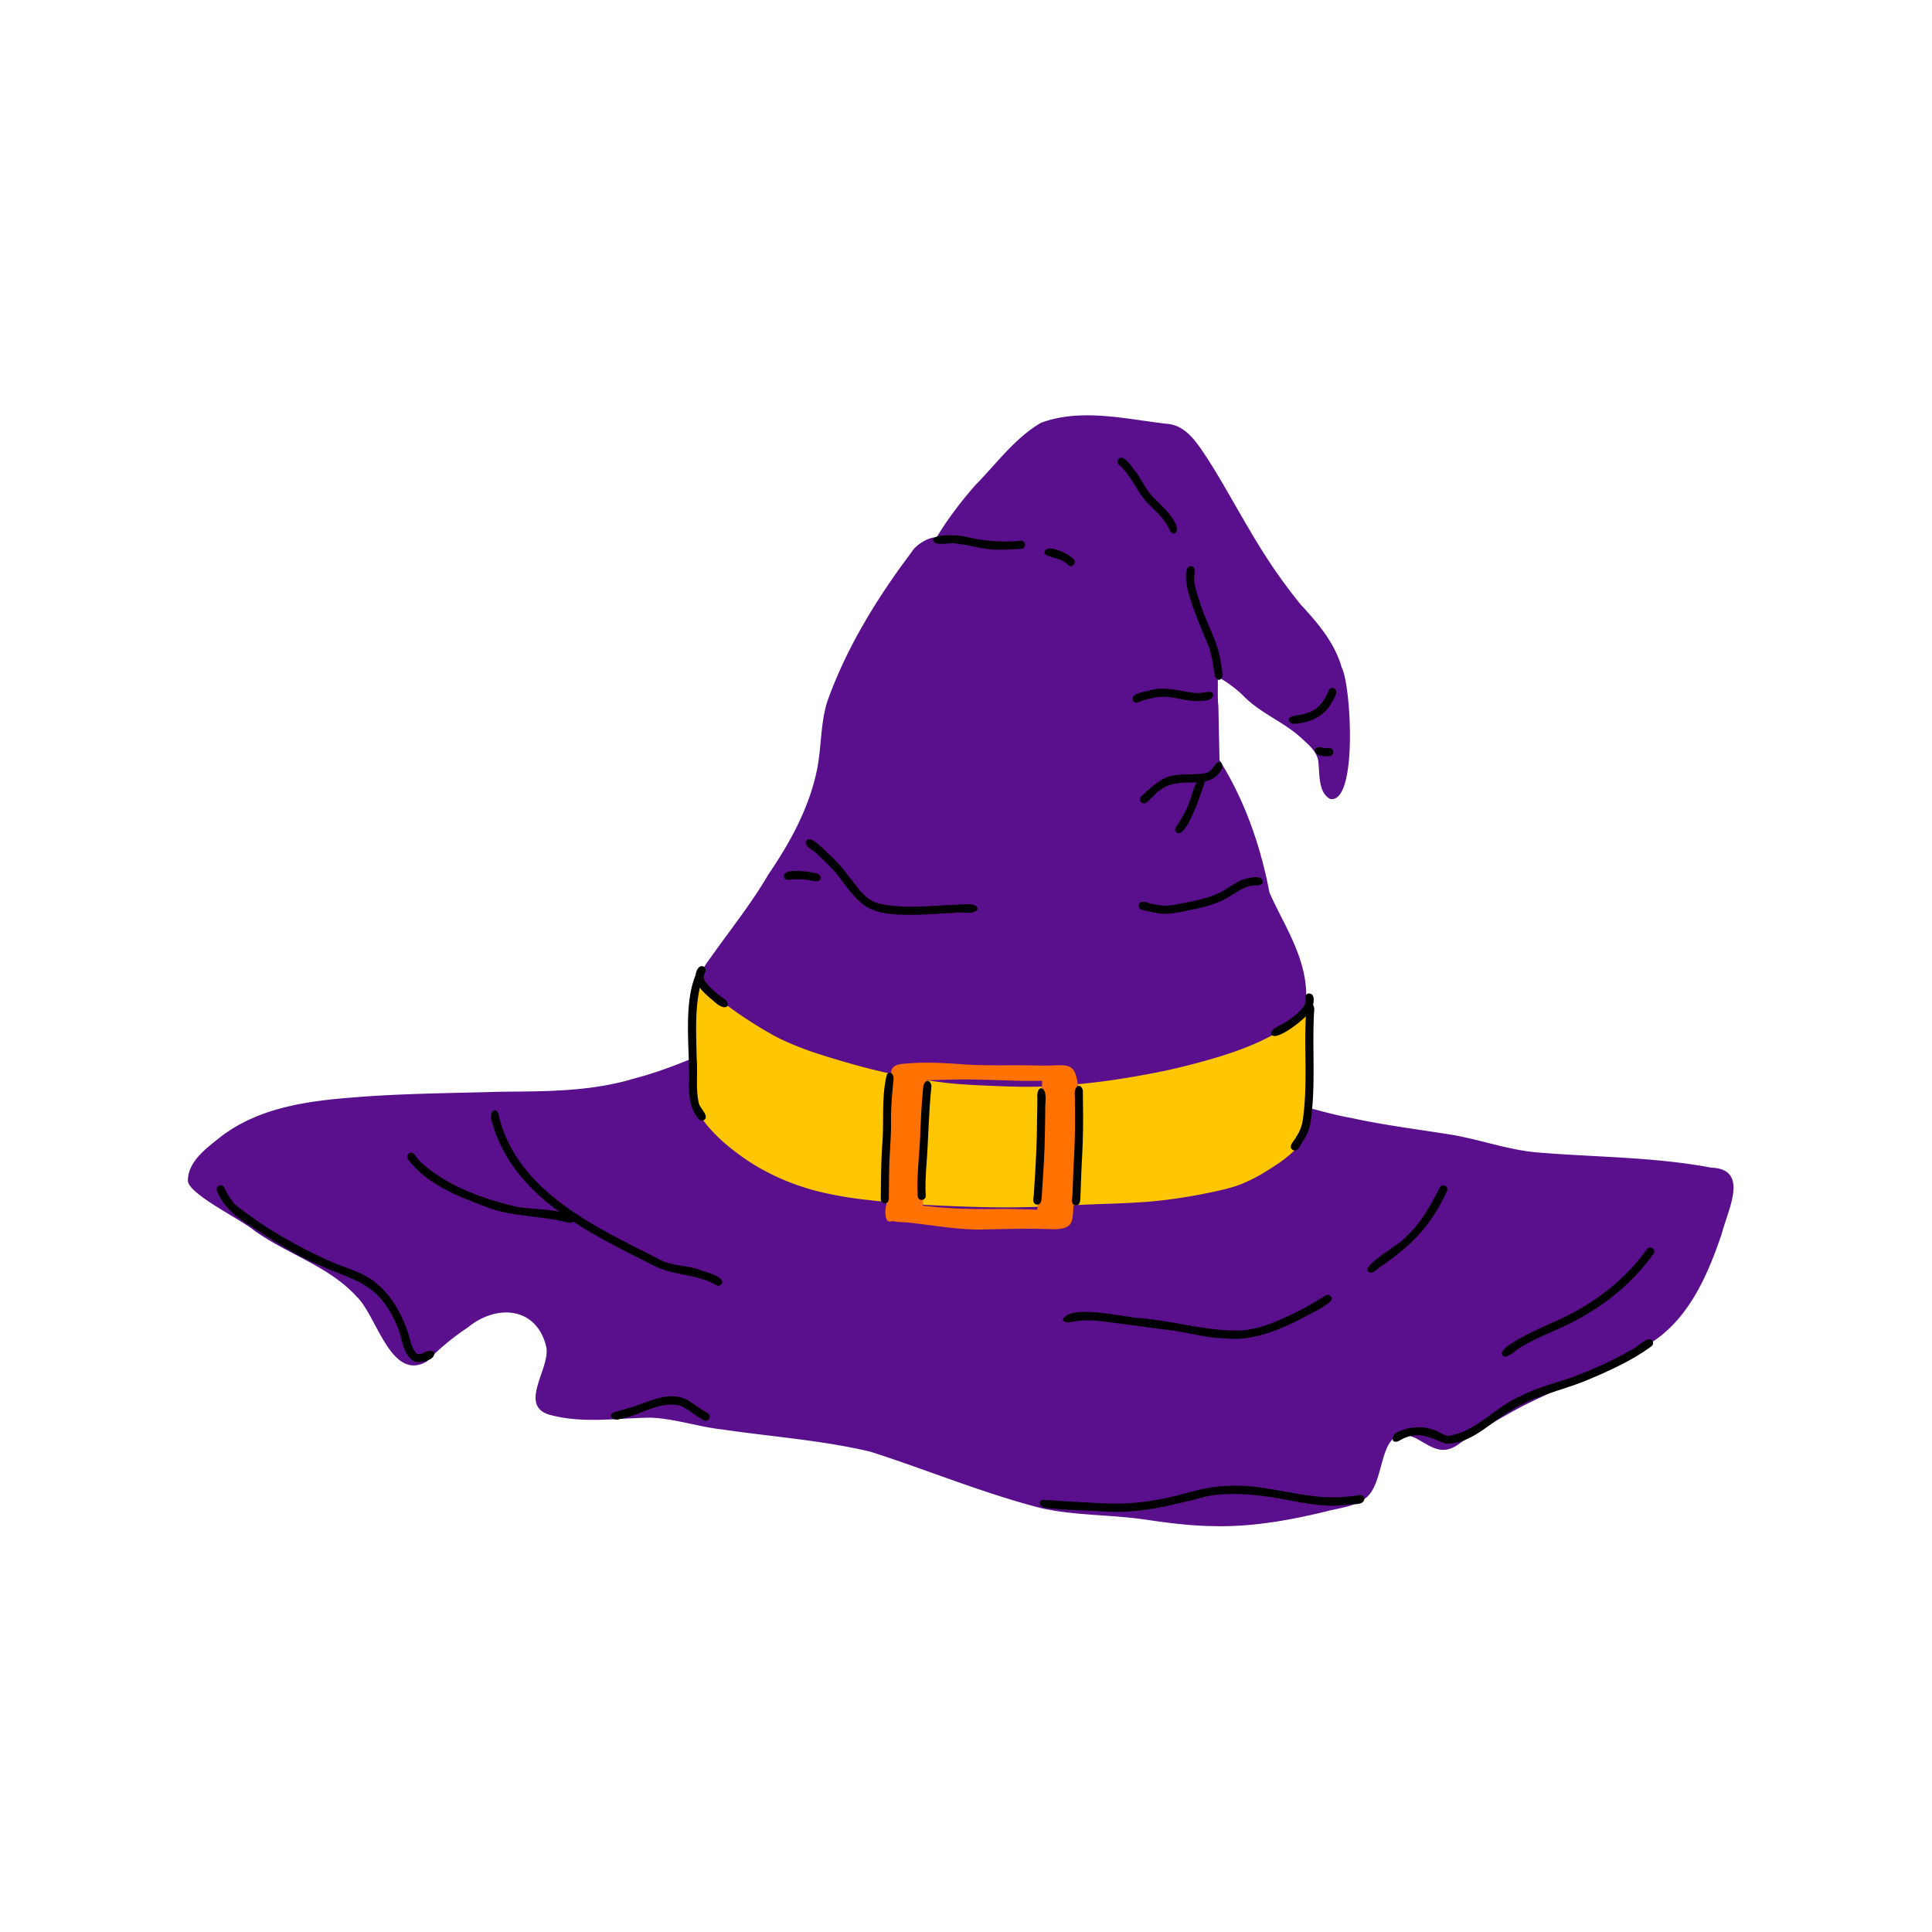 <?xml version="1.0" encoding="UTF-8"?>
<svg data-bbox="19.451 42.995 160 114.999" viewBox="0 0 200 200" height="200" width="200" xmlns="http://www.w3.org/2000/svg" data-name="Vector_layer" data-type="color">
    <g>
        <path fill="#5a0f8c" d="M125.457 157.982c-2.304-.038-4.587-.338-6.863-.669-3.618-.539-7.319-.395-10.895-1.21-5.97-1.544-11.694-3.932-17.56-5.814-5.021-1.198-10.208-1.551-15.307-2.303-2.518-.273-4.917-1.113-7.44-1.229-3.531.032-7.102.654-10.574-.322-3.161-1.002.183-4.831-.268-7.003-.995-4.183-5.169-4.443-8.104-2.027a25.4 25.4 0 0 0-4.256 3.533c-3.718 2.147-5.193-4.732-7.24-6.681-2.908-3.22-7.25-4.419-10.694-6.921-1.426-1.159-6.672-3.693-6.805-5.084-.007-2.059 1.974-3.423 3.415-4.586 3.936-3.011 8.953-3.695 13.739-4.063 5.093-.416 10.204-.439 15.309-.588 4.603-.038 9.263-.013 13.71-1.361 2.123-.542 4.17-1.321 6.199-2.149-.016-1.182.028-2.38-.057-3.523-.21-2.636.145-4.717 1.79-6.839 2.014-2.86 4.218-5.585 5.986-8.618 2.211-3.248 4.149-6.746 4.989-10.631.532-2.42.364-4.956 1.128-7.326 2.006-5.603 5.194-10.753 8.755-15.477.345-.629 1.712-1.535 2.542-1.459 1.147-1.914 2.527-3.704 3.974-5.372 2.195-2.217 4.108-4.9 6.824-6.488 4.124-1.54 8.731-.4 12.969.095 2.067.113 3.214 2.019 4.249 3.57 1.542 2.392 2.885 4.91 4.346 7.352 1.576 2.725 3.335 5.35 5.323 7.785 1.79 1.931 3.52 3.963 4.256 6.533.97 1.818 1.672 14.064-1.183 13.607-1.247-.628-1.095-2.54-1.232-3.761-.071-1.138-1.045-1.862-1.803-2.583-1.8-1.642-4.136-2.51-5.871-4.239-.816-.835-1.748-1.5-2.743-2.063.022 1.193-.031 2.499.059 2.984.043 1.879.075 3.758.118 5.637 2.615 4.166 4.261 8.896 5.174 13.721 1.5 3.35 3.668 6.489 3.8 10.307.223 3.963-.034 7.937.006 11.905 1.542.391 3.08.838 4.632 1.104 3.423.754 6.902 1.18 10.359 1.734 2.951.496 5.79 1.542 8.778 1.828 6.057.517 12.16.456 18.16 1.588 4.015.138 1.674 4.467 1.097 6.798-1.524 4.514-3.578 9.247-7.896 11.666-4.001 2.536-8.501 4.078-12.71 6.206-2.175 1.142-4.272 2.434-6.354 3.739-1.845 1.476-2.871.658-4.616-.349-4.264-2.048-2.99 4.63-5.414 6.227-1.2.858-2.749.954-4.136 1.338-3.51.847-7.104 1.489-10.72 1.493q-.474 0-.947-.014Z" data-color="1"/>
        <path fill="#fdc600" d="m75.932 105.591.018.012z" data-color="2"/>
        <path fill="#fdc600" d="m76.392 104.89.011.008z" data-color="2"/>
        <path fill="#fdc600" d="m72.611 112.439.002.028z" data-color="2"/>
        <path fill="#ff7100" d="m107.863 112.481.019-.597c-.673.017-1.348.013-2.021.005-2.471-.045-4.94-.2-7.412-.125q-.808.015-1.615.039c-.272-.01-.58.062-.844-.008l-.003.035c-.068.707-.118 1.423-.168 2.111-.179 2.646-.304 5.295-.281 7.947 0 .941-.018 1.883-.002 2.824l.002.111a.6.6 0 0 1 .222.011c2.578.305 5.173.359 7.766.312.735-.006 1.469.013 2.203.031a75 75 0 0 1 1.636.058 5 5 0 0 0 .05-.305q.021-.16.008-.281c.087-.969.149-1.954.213-2.923.283-3.065.144-6.185.226-9.245Zm3.815.931c.267 3.548-.058 7.086-.46 10.608a9 9 0 0 0-.088.743c-.13 1.639.125 2.525-2.28 2.484-2.562-.1-5.119-.003-7.68.037-2.37-.034-4.705-.468-7.055-.714-.549-.095-2.984.061-2.106-.996-.209-.339-.247-.744-.248-1.159 0-.393.032-.795-.017-1.161-.069-2.57.285-5.12.316-7.674q.059-1.895.126-3.79a4 4 0 0 1 .017-.644c.086-.677.438-.965 1.378-1.027 2.109-.211 4.244-.083 6.348.079 2.496.149 4.998.038 7.497.103 2.836.111 3.789-.687 4.142 1.934q.067.498.109 1.176Z" data-color="3"/>
        <path fill="#ff7100" d="M91.788 126.252c-.207-.401-.184-1.363.066-1.737.126-.181.414-.297.546-.057.279.404.021.913.103 1.36.28.476-.429.91-.715.434" data-color="3"/>
        <path fill="#fdc600" d="M107.863 112.481c-.082 3.061.057 6.18-.226 9.245-.065.968-.126 1.954-.213 2.923q.013.122-.008.281-1.111.034-2.224.05a91 91 0 0 1-1.045.008c-2.338.003-4.675-.089-7.01-.191a85 85 0 0 1-1.599-.085c-.016-.941.002-1.883.002-2.824-.022-2.652.102-5.302.281-7.947.05-.688.1-1.405.168-2.111 1.197.191 2.401.336 3.61.418l.01.001.014.001h.022l.454.03q2.215.128 4.434.194c1.11.033 2.221.041 3.33.007" data-color="2"/>
        <path fill="#fdc600" d="M135.308 105.979c.009 1.956-.047 3.915-.074 5.872l-.003.188q-.009.653-.012 1.307-.002.64.004 1.279l.039.01q-.04.25-.074.501c-.06.455-.099.913-.136 1.371l-.027.349q-.124.412-.241.828a4 4 0 0 1-.196.573q-.106.233-.257.438c-.232.317-.525.582-.819.839-.448.391-.925.741-1.42 1.067a33 33 0 0 1-1.584.99c-.546.316-1.111.596-1.687.85-.604.266-1.232.462-1.87.626-.636.162-1.279.3-1.922.432-1.28.264-2.572.482-3.867.654q-1.018.135-2.042.227c-.665.06-1.331.098-1.997.134-1.317.071-2.636.108-3.954.157q-1.02.038-2.038.092c.019-.233.045-.481.088-.743.402-3.521.727-7.06.46-10.608a17 17 0 0 0-.109-1.176 77 77 0 0 0 2.861-.326 88 88 0 0 0 4.275-.693 75 75 0 0 0 1.691-.331 67 67 0 0 0 3.739-.903c.652-.18 1.303-.36 1.95-.556.629-.191 1.25-.399 1.869-.615a42 42 0 0 0 1.782-.694 30 30 0 0 0 1.699-.801 39 39 0 0 0 2.517-1.45c.284-.175.56-.364.837-.55q.255-.177.508-.358.008.511.011 1.021Z" data-color="2"/>
        <path fill="#fdc600" d="m92.166 111.14.038.008a4 4 0 0 0-.017.644q-.066 1.896-.126 3.79c-.031 2.553-.385 5.104-.316 7.674.049.366.017.768.017 1.161a71 71 0 0 1-2.723-.291 38 38 0 0 1-3.97-.704 33 33 0 0 1-1.035-.264c-.319-.086-.633-.19-.948-.291a23.4 23.4 0 0 1-3.694-1.547 21 21 0 0 1-1.698-.979 26 26 0 0 1-1.64-1.162 18 18 0 0 1-1.551-1.306c-.693-.66-1.357-1.363-1.883-2.168a5.6 5.6 0 0 1-.579-1.221l-.051-.154c-.019-.059-.043-.123-.05-.185l-.003-.025v-.184a.6.6 0 0 1 .073-.229.4.4 0 0 1-.072-.065v-.265c-.001-.357 0-.714-.013-1.071a29 29 0 0 0-.056-1.017 55 55 0 0 1-.086-1.764l.041-.017q-.006-.568-.003-1.138c.002-.805.004-1.609-.054-2.385-.102-1.284-.07-2.435.179-3.523l.026-.111a7 7 0 0 1 .157-.556l.033-.099.037-.11q.583.47 1.161.944c.478.391.951.788 1.433 1.172a32 32 0 0 0 1.604 1.192l.256.175c.626.426 1.264.831 1.908 1.228q.47.289.949.563c.312.179.625.359.946.521l.239.122.018.009c.978.471 1.982.88 3.002 1.249 1.368.475 2.753.891 4.144 1.288a66 66 0 0 0 4.306 1.093Z" data-color="2"/>
        <path d="M125.993 70.296c-.305-.23-.276-.644-.341-.985-.111-.788-.243-1.577-.509-2.329-.786-1.96-1.68-3.883-2.201-5.933-.119-.53-.469-2.507.373-2.448.644.157.207.984.306 1.449.069.89.414 1.73.677 2.575.534 1.695 1.444 3.246 1.894 4.968.165.729.273 1.472.37 2.212.019.297-.253.774-.569.492Z"/>
        <path d="M103.197 56.908c-1.421-.022-2.79-.475-4.189-.643-.716-.109-1.482.171-2.168-.04-1.216-1.015 2.414-.853 2.844-.722 2.003.493 3.973.684 6.019.469.227-.012.417.2.417.421 0 .238-.19.41-.416.422-.835.037-1.67.11-2.506.093Z"/>
        <path d="M110.552 58.478c-.652-.815-2.458-.74-2.443-1.326.243-.662 1.104-.296 1.582-.139.529.196 1.047.464 1.45.868.383.384-.211.986-.589.597"/>
        <path d="M121.126 54.982c-.531-1.336-1.7-2.204-2.63-3.243-.943-1.185-1.521-2.642-2.684-3.653a.43.43 0 0 1 0-.596c.555-.553 1.558 1.145 1.904 1.53.466.688.865 1.501 1.384 2.139.572.662 1.247 1.222 1.815 1.887.393.519.898 1.093.922 1.773-.037.482-.448.52-.71.162Z"/>
        <path d="M133.876 74.929c-.322-.033-.688-.451-.305-.679.558-.288 1.172-.184 1.743-.444.942-.247 1.6-.995 2.021-1.847.157-.326.269-.909.754-.719.609.365-.087 1.157-.294 1.596-.773 1.403-2.395 2.048-3.919 2.094Z"/>
        <path d="M136.709 78.221c-.938-.24-.708-1.131.237-.809.299.1.649-.068.918.111.288.207.16.721-.197.751a3.2 3.2 0 0 1-.958-.053"/>
        <path d="M117.3 72.545c-.345-.827 1.316-.926 1.824-1.105 1.526-.428 3.057.148 4.573.293.535.081 1.059-.147 1.581-.101.259.026.407.288.241.513-.303.445-.933.383-1.407.436-1.601.043-3.099-.735-4.688-.346a10 10 0 0 0-1.228.316c-.291.121-.676.367-.896-.007Z"/>
        <path d="M118.124 83.047c-.154-.156-.169-.441 0-.596.889-.794 1.757-1.714 2.916-2.085 1.187-.321 2.449-.118 3.648-.306.611-.083.887-.608 1.225-1.044.604-.492.785.393.451.795-1.571 2.388-4.58-.058-6.926 2.57-.391.249-.802 1.084-1.314.665Z"/>
        <path d="M121.808 86.189c-.367-.298-.013-.678.185-.956.234-.359.449-.73.617-1.066.636-1.105.813-2.432 1.426-3.527.374-.386.711-.045.642.412-.039.227-.153.439-.218.661-.233.705-1.713 5.151-2.652 4.475Z"/>
        <path d="M120.135 94.572c-.656-.087-1.304-.238-1.946-.396a.426.426 0 0 1-.292-.518c.228-.628 1.071-.075 1.488-.072.858.227 1.729.209 2.587-.005 1.452-.259 2.896-.524 4.239-1.147.966-.462 1.791-1.236 2.844-1.494.519-.112 1.659-.399 1.679.416-.265.432-.842.229-1.253.353-.744.116-1.353.583-1.984.963-1.092.72-2.342 1.11-3.605 1.392-1.236.226-2.494.63-3.758.508Z"/>
        <path d="M93.496 94.686c-4.191-.063-4.65-1.4-7.046-4.407a22 22 0 0 0-1.758-1.765c-.317-.43-1.605-.904-1.194-1.497.461-.669 2.02 1.22 2.466 1.54 1.168 1.066 2.042 2.393 3.048 3.602.593.738 1.358 1.297 2.303 1.447 2.391.447 4.828.182 7.237.061.619.062 2.524-.387 2.644.406-.203.693-1.79.281-2.395.425-1.767.073-3.534.26-5.303.188Z"/>
        <path d="M84.438 91.233c-.752-.14-1.513-.262-2.281-.207-.358.025-.918.225-1.005-.293-.077-.979 2.854-.458 3.445-.303.568.251.489.817-.16.803Z"/>
        <path d="M74.955 104.271c-.574-.089-1-.61-1.455-.944-.74-.687-1.744-1.532-1.436-2.669.094-.36.429-.852.831-.557.529.523-.564.833.291 1.727a9.3 9.3 0 0 0 1.683 1.506c.397.168.782.951.086.936Z"/>
        <path d="M131.598 107.058c-.143-.633 1.453-1.093 1.853-1.494.449-.308.887-.641 1.245-1.056.859-.828.064-1.399.721-1.664.92-.08.556 1.415.198 1.844-.256.602-3.611 3.301-4.017 2.37"/>
        <path d="M133.782 119.018c-.462-.433.247-.94.416-1.355a4.1 4.1 0 0 0 .648-1.613l-.004.021v.003c.608-3.941.061-7.983.413-11.941.443-.896.906.034.776.629-.213 3.786.2 7.695-.367 11.439a4.8 4.8 0 0 1-.746 1.886c-.29.362-.544 1.293-1.136.93Z"/>
        <path d="M72.333 115.847c-.933-1.104-1.054-2.482-.995-3.874.063-3.355-.624-8.096.72-11.146.582-.503.725.477.52.876-.687 2.558-.505 5.245-.459 7.867.13 1.528-.116 3.118.217 4.609.102.562 1.097 1.301.58 1.743a.415.415 0 0 1-.584-.076Z"/>
        <path d="M91.178 124.145c.026-1.971.023-3.962.173-5.926.162-2.307-.107-4.727.455-6.969.312-.476.706-.049.699.377-.136 1.477-.288 2.955-.264 4.442.016 1.762-.177 3.446-.195 5.193-.013.783-.017 1.567-.028 2.35-.008.359.081.937-.423.953a.423.423 0 0 1-.417-.421Z"/>
        <path d="M111.327 124.774c-.519-.087-.313-.711-.308-1.067.048-1.123.078-2.246.135-3.369.126-2.103.16-4.211.117-6.317.038-.478-.134-1.039.153-1.455.267-.387.635-.01.669.332.016.646.006 1.297.023 1.945a79 79 0 0 1-.103 5.018c-.069 1.221-.107 2.442-.151 3.664-.069.431.113 1.281-.536 1.249Z"/>
        <path d="M107.318 124.694c-.561-.106-.28-.756-.289-1.148.183-2.645.319-5.268.333-7.915.011-.678.029-1.356.029-2.034-.06-.348.081-1.183.575-.868.479.431.181 1.638.241 2.264-.033 1.802-.045 3.606-.148 5.407q-.097 1.592-.198 3.176c-.05.403.047 1.162-.543 1.119Z"/>
        <path d="M95.003 123.86c-.133-2.285.223-4.561.276-6.841.055-1.297.119-2.578.237-3.867.062-.384-.014-.841.278-1.141.308-.355.654.138.624.47-.295 2.775-.305 5.593-.535 8.368-.055.964-.12 1.931-.054 2.896.066.542-.748.662-.826.116Z"/>
        <path d="M74.205 133.07c-2.072-1.254-4.602-.964-6.683-2.136-6.553-3.279-14.461-7.063-16.59-14.774-.445-1.098.578-1.918.766-.392 2.031 7.687 10.027 11.279 16.473 14.556 1.222.708 2.652.635 3.97 1.024.581.276 2.878.713 2.609 1.497-.084.203-.344.326-.546.225Z"/>
        <path d="M58.702 126.535c-2.791-.718-5.757-.54-8.471-1.628-2.892-1.094-6.085-2.328-7.997-4.897-.328-.427.331-.952.659-.515.183.249.369.492.564.715 2.599 2.438 6.127 3.747 9.527 4.597 1.847.514 4.93.158 6.401 1.257.272.433-.363.62-.682.472Z"/>
        <path d="M126.879 138.555c-1.787-.038-3.52-.506-5.276-.789-2.732-.333-5.455-.753-8.189-1.059-.861-.052-1.726-.026-2.572.15-.278.083-.734.063-.815-.276.713-1.571 6.21-.265 7.739-.149 3.588.256 7.079 1.394 10.687 1.301 2.109-.139 4.13-1.117 5.981-2.015.958-.49 1.877-1.052 2.795-1.614a.417.417 0 0 1 .57.151c.584.583-2.747 1.995-3.176 2.307-2.409 1.2-5.007 2.276-7.745 1.992Z"/>
        <path d="M141.812 131.726c-1.393-.433 3.203-2.976 3.57-3.537 1.599-1.424 2.696-3.336 3.645-5.238.205-.5.986-.175.768.327-1.688 3.716-3.725 5.696-7.01 7.942-.293.219-.571.565-.973.505Z"/>
        <path d="M155.775 140.451c-1.925-.799 5.8-3.849 6.439-4.237 3.245-1.618 6.169-3.957 8.293-6.92.319-.432.996.081.66.514-2.195 3.044-5.142 5.423-8.457 7.096-1.619.845-3.362 1.43-4.938 2.362-.704.31-1.243 1.049-1.997 1.185"/>
        <path d="M72.853 147.023c-.854-.449-1.573-1.146-2.465-1.521-2.168-.512-4.172 1.074-6.26 1.396-.424.217-1.282-.215-.688-.646.984-.363 2.072-.559 3.038-.958 1.633-.632 3.618-1.282 5.15-.065.551.35 1.07.753 1.643 1.066.467.267.045 1.005-.42.728Z"/>
        <path d="M42.919 140.945c-1.218-.648-1.253-2.336-1.737-3.5-1.928-4.716-4.348-4.761-8.414-6.605-2.429-1.044-4.635-2.518-6.857-3.943-1.465-.862-2.794-1.993-3.455-3.611-.213-.496.555-.835.767-.329a7.2 7.2 0 0 0 1.178 1.799l-.032-.036-.003-.004c2.871 2.274 6.084 4.161 9.415 5.663 1.463.726 3.091 1.079 4.487 1.945 2.262 1.493 3.594 4.045 4.254 6.631.773 2.449 1.367.373 2.42 1.005.204.856-1.442 1.185-2.024.985Z"/>
        <path d="M114.288 156.47c-2.048-.151-4.116-.126-6.152-.396-.466-.066-.794-.704-.14-.817 2.336.168 4.684.31 7.03.393 2.236.043 4.471-.25 6.639-.793 1.752-.447 3.499-1.003 5.321-1.036 4.134-.294 8.119 1.529 12.235 1.125.517-.035 1.036-.074 1.545-.179.222-.046.44.143.47.36-.015.792-1.344.514-1.876.652-2.626.349-5.168-.386-7.738-.797-2.222-.315-4.503-.517-6.722-.074-3.471.896-6.996 1.817-10.612 1.561Z"/>
        <path d="M149.674 149.454c-1.65-.622-2.856-1.401-4.655-.411-.225.152-.55.303-.798.128-.342-.881 1.095-1.204 1.714-1.339.845-.151 1.717-.118 2.523.197.6.177 1.108.753 1.774.564 2.757-.565 4.588-2.977 7.136-4.045 1.722-.908 3.61-1.382 5.445-1.986 2.013-.797 4.024-1.652 5.889-2.726.586-.178 1.908-1.643 2.337-1.063.135.176.11.458-.075.591-2.117 1.553-4.523 2.611-6.927 3.618-2.501.988-5.188 1.509-7.495 2.968-2.24 1.221-4.136 3.537-6.868 3.505Z"/>
    </g>
</svg>
